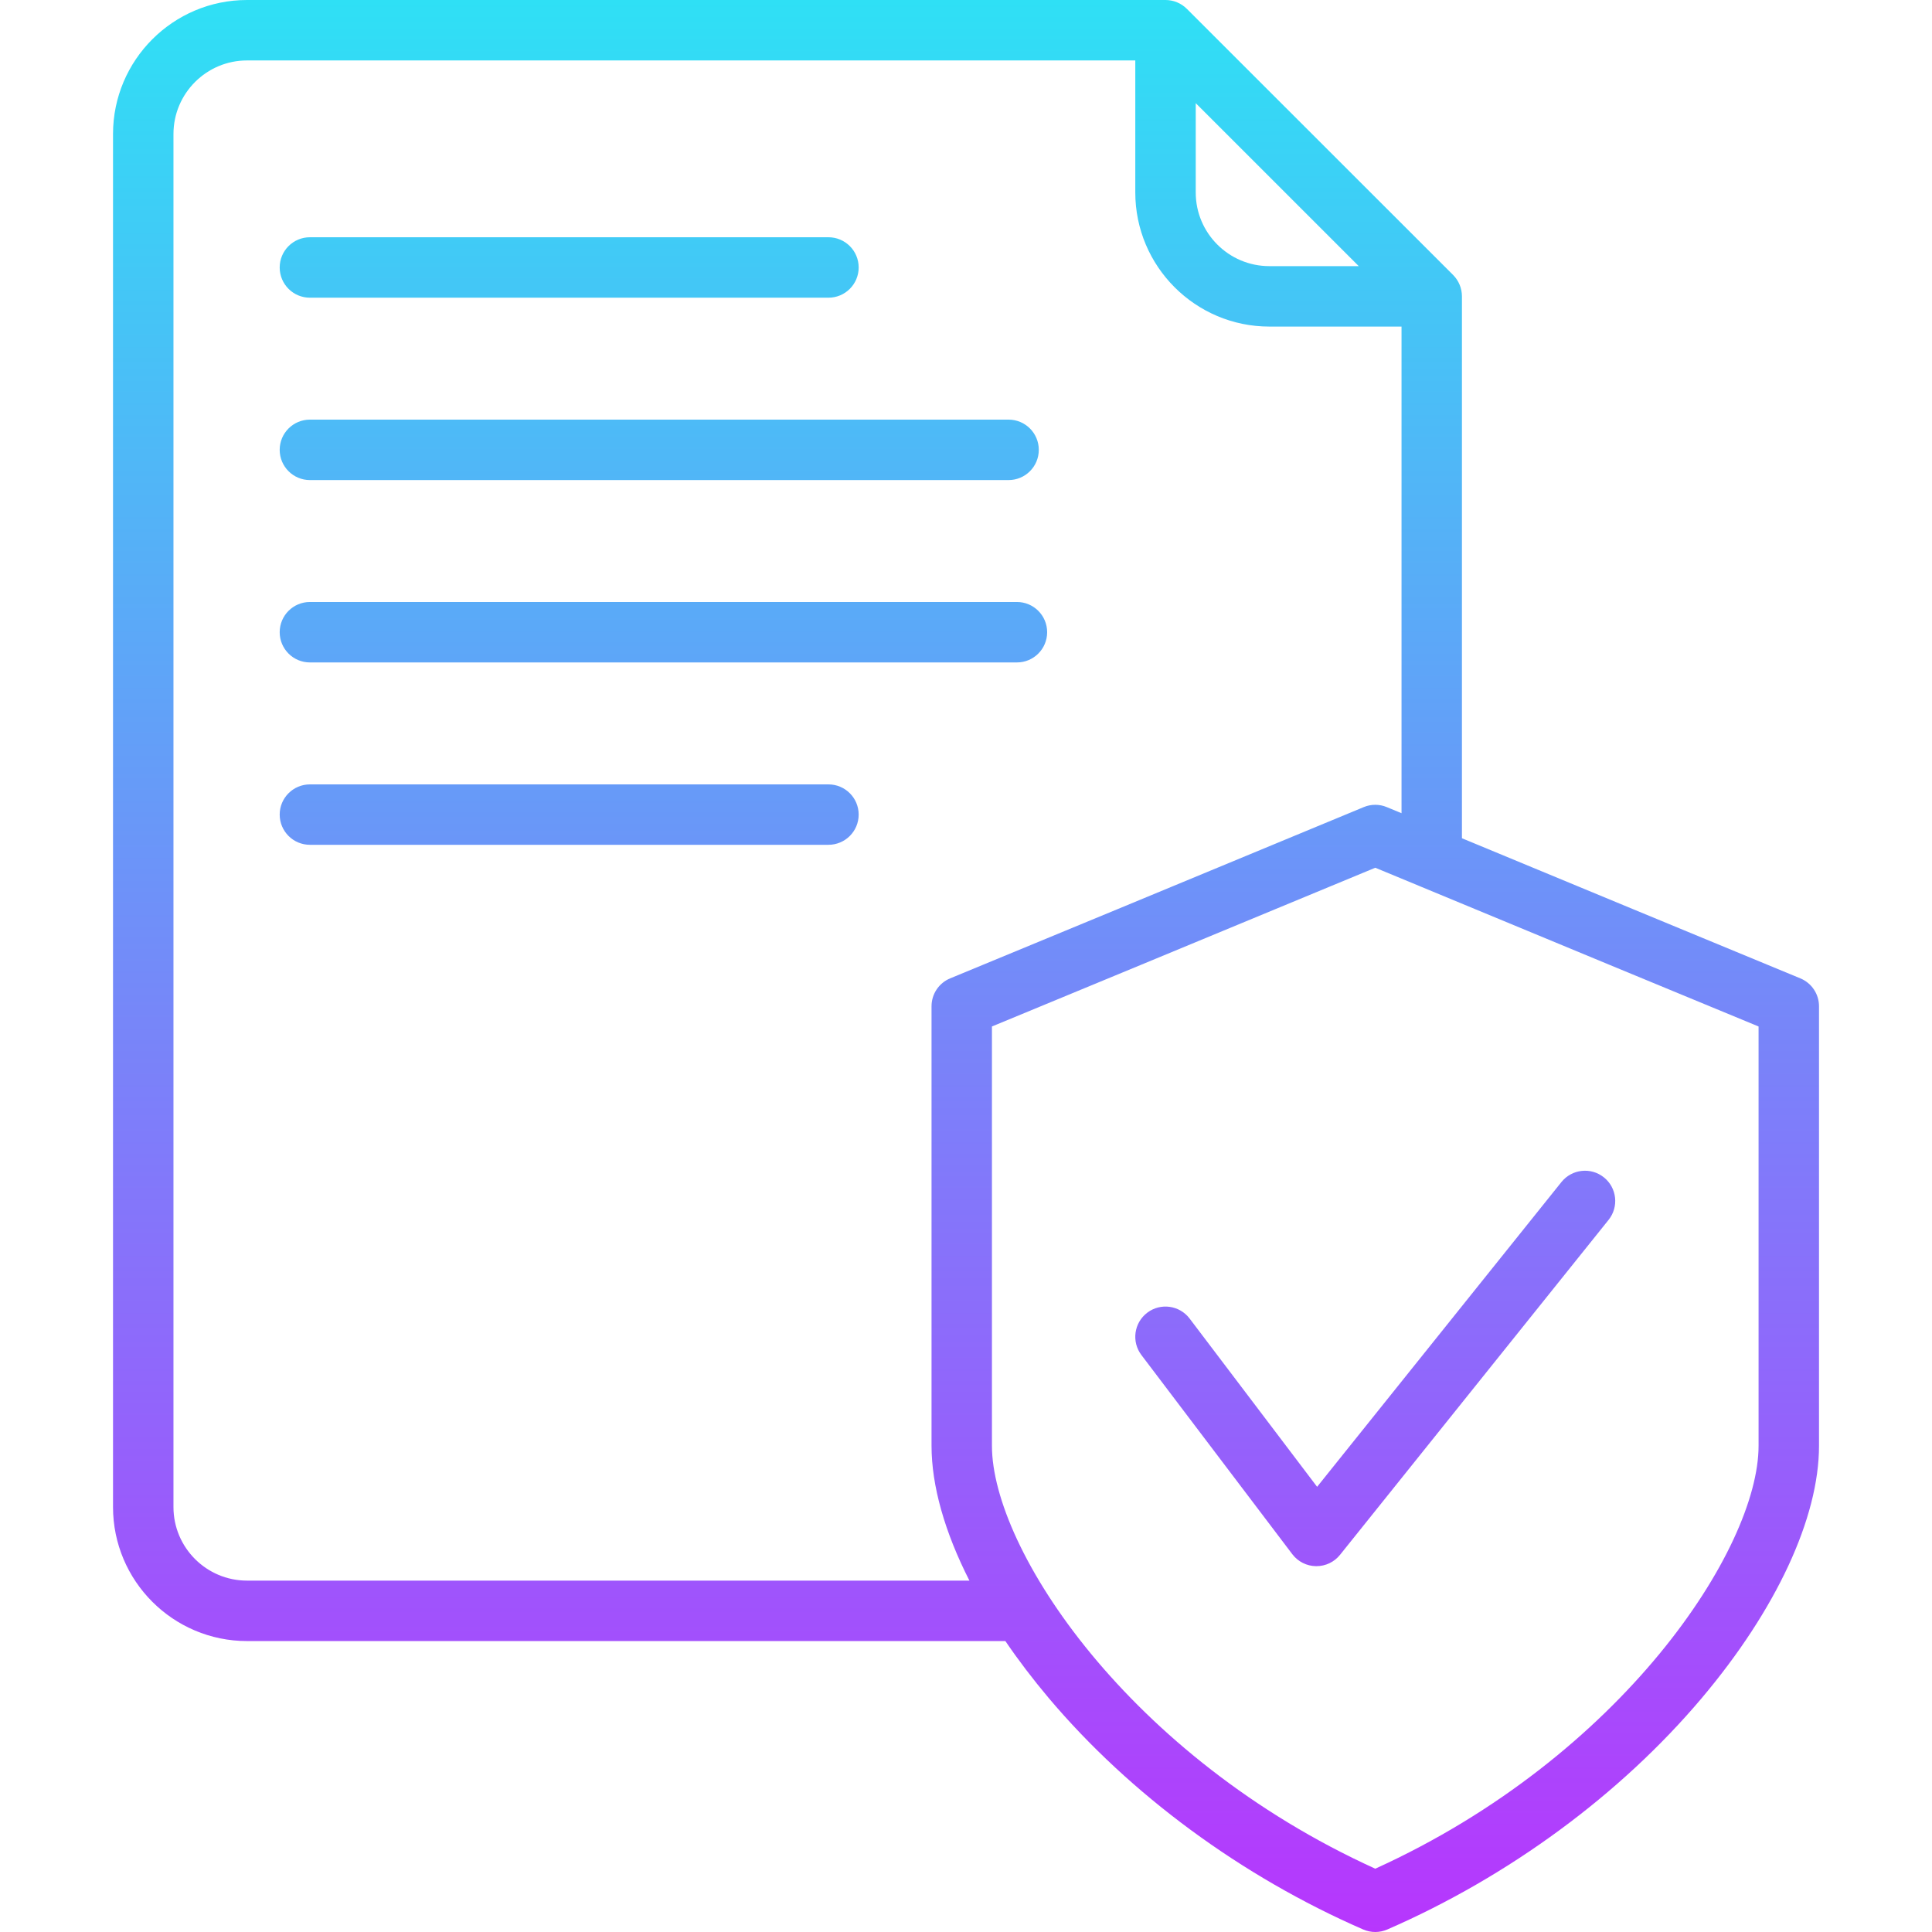 <svg xmlns="http://www.w3.org/2000/svg" width="56" height="56" viewBox="0 0 56 56" fill="none"><path d="M8.107 7.753C8.107 7.269 8.499 6.877 8.983 6.877H24.013C24.497 6.877 24.889 7.269 24.889 7.753C24.889 8.237 24.497 8.629 24.013 8.629H8.983C8.499 8.629 8.107 8.237 8.107 7.753ZM8.983 13.915H29.234C29.718 13.915 30.11 13.523 30.11 13.039C30.11 12.555 29.718 12.163 29.234 12.163H8.983C8.499 12.163 8.107 12.555 8.107 13.039C8.107 13.523 8.499 13.915 8.983 13.915ZM8.983 19.201H29.476C29.96 19.201 30.352 18.809 30.352 18.325C30.352 17.841 29.96 17.449 29.476 17.449H8.983C8.499 17.449 8.107 17.841 8.107 18.325C8.107 18.809 8.499 19.201 8.983 19.201ZM24.013 22.736H8.983C8.499 22.736 8.107 23.128 8.107 23.611C8.107 24.095 8.499 24.487 8.983 24.487H24.013C24.497 24.487 24.889 24.095 24.889 23.611C24.889 23.128 24.497 22.736 24.013 22.736ZM46.49 34.127C46.113 33.824 45.562 33.885 45.259 34.262L38.177 43.096L34.481 38.218C34.189 37.833 33.639 37.757 33.254 38.049C32.868 38.342 32.792 38.891 33.085 39.277L37.459 45.05C37.622 45.265 37.876 45.393 38.145 45.396C38.15 45.396 38.153 45.396 38.157 45.396C38.423 45.396 38.675 45.276 38.841 45.068L46.626 35.358C46.928 34.981 46.868 34.429 46.49 34.127ZM52.725 29.167V41.907C52.725 43.995 51.486 46.66 49.326 49.22C46.97 52.012 43.733 54.394 40.212 55.927C40.101 55.975 39.982 56 39.863 56C39.743 56 39.624 55.975 39.513 55.927C35.992 54.394 32.755 52.012 30.399 49.22C29.937 48.671 29.516 48.118 29.141 47.567H7.16C5.018 47.567 3.276 45.825 3.276 43.683V3.884C3.276 1.742 5.018 0 7.16 0H33.783C34.015 0 34.238 0.093 34.402 0.257L42.119 7.97C42.283 8.135 42.375 8.358 42.375 8.59V24.297L47.326 26.349L52.183 28.358C52.511 28.493 52.725 28.813 52.725 29.167ZM34.659 5.58C34.659 6.757 35.616 7.714 36.793 7.714H39.384L34.659 2.99V5.58ZM28.099 45.815C27.385 44.412 27.001 43.07 27.001 41.907V29.167C27.001 28.813 27.214 28.493 27.542 28.358L32.4 26.349L39.527 23.395C39.742 23.305 39.983 23.305 40.198 23.395L40.624 23.571V9.466H36.793C34.65 9.466 32.907 7.722 32.907 5.58V1.752H7.16C5.984 1.752 5.028 2.708 5.028 3.884V43.683C5.028 44.859 5.984 45.815 7.16 45.815H28.099ZM50.973 29.753L46.656 27.968L41.171 25.694C41.164 25.691 41.157 25.689 41.15 25.685L39.863 25.152L33.07 27.967L28.752 29.753V41.907C28.752 44.893 32.705 50.912 39.863 54.165C47.02 50.912 50.973 44.893 50.973 41.907L50.973 29.753Z" fill="url(#paint0_linear_234_1153)"></path><defs><linearGradient id="paint0_linear_234_1153" x1="28" y1="0" x2="28" y2="56" gradientUnits="userSpaceOnUse"><stop stop-color="#2FE0F5"></stop><stop offset="1" stop-color="#B736FD"></stop></linearGradient></defs></svg>